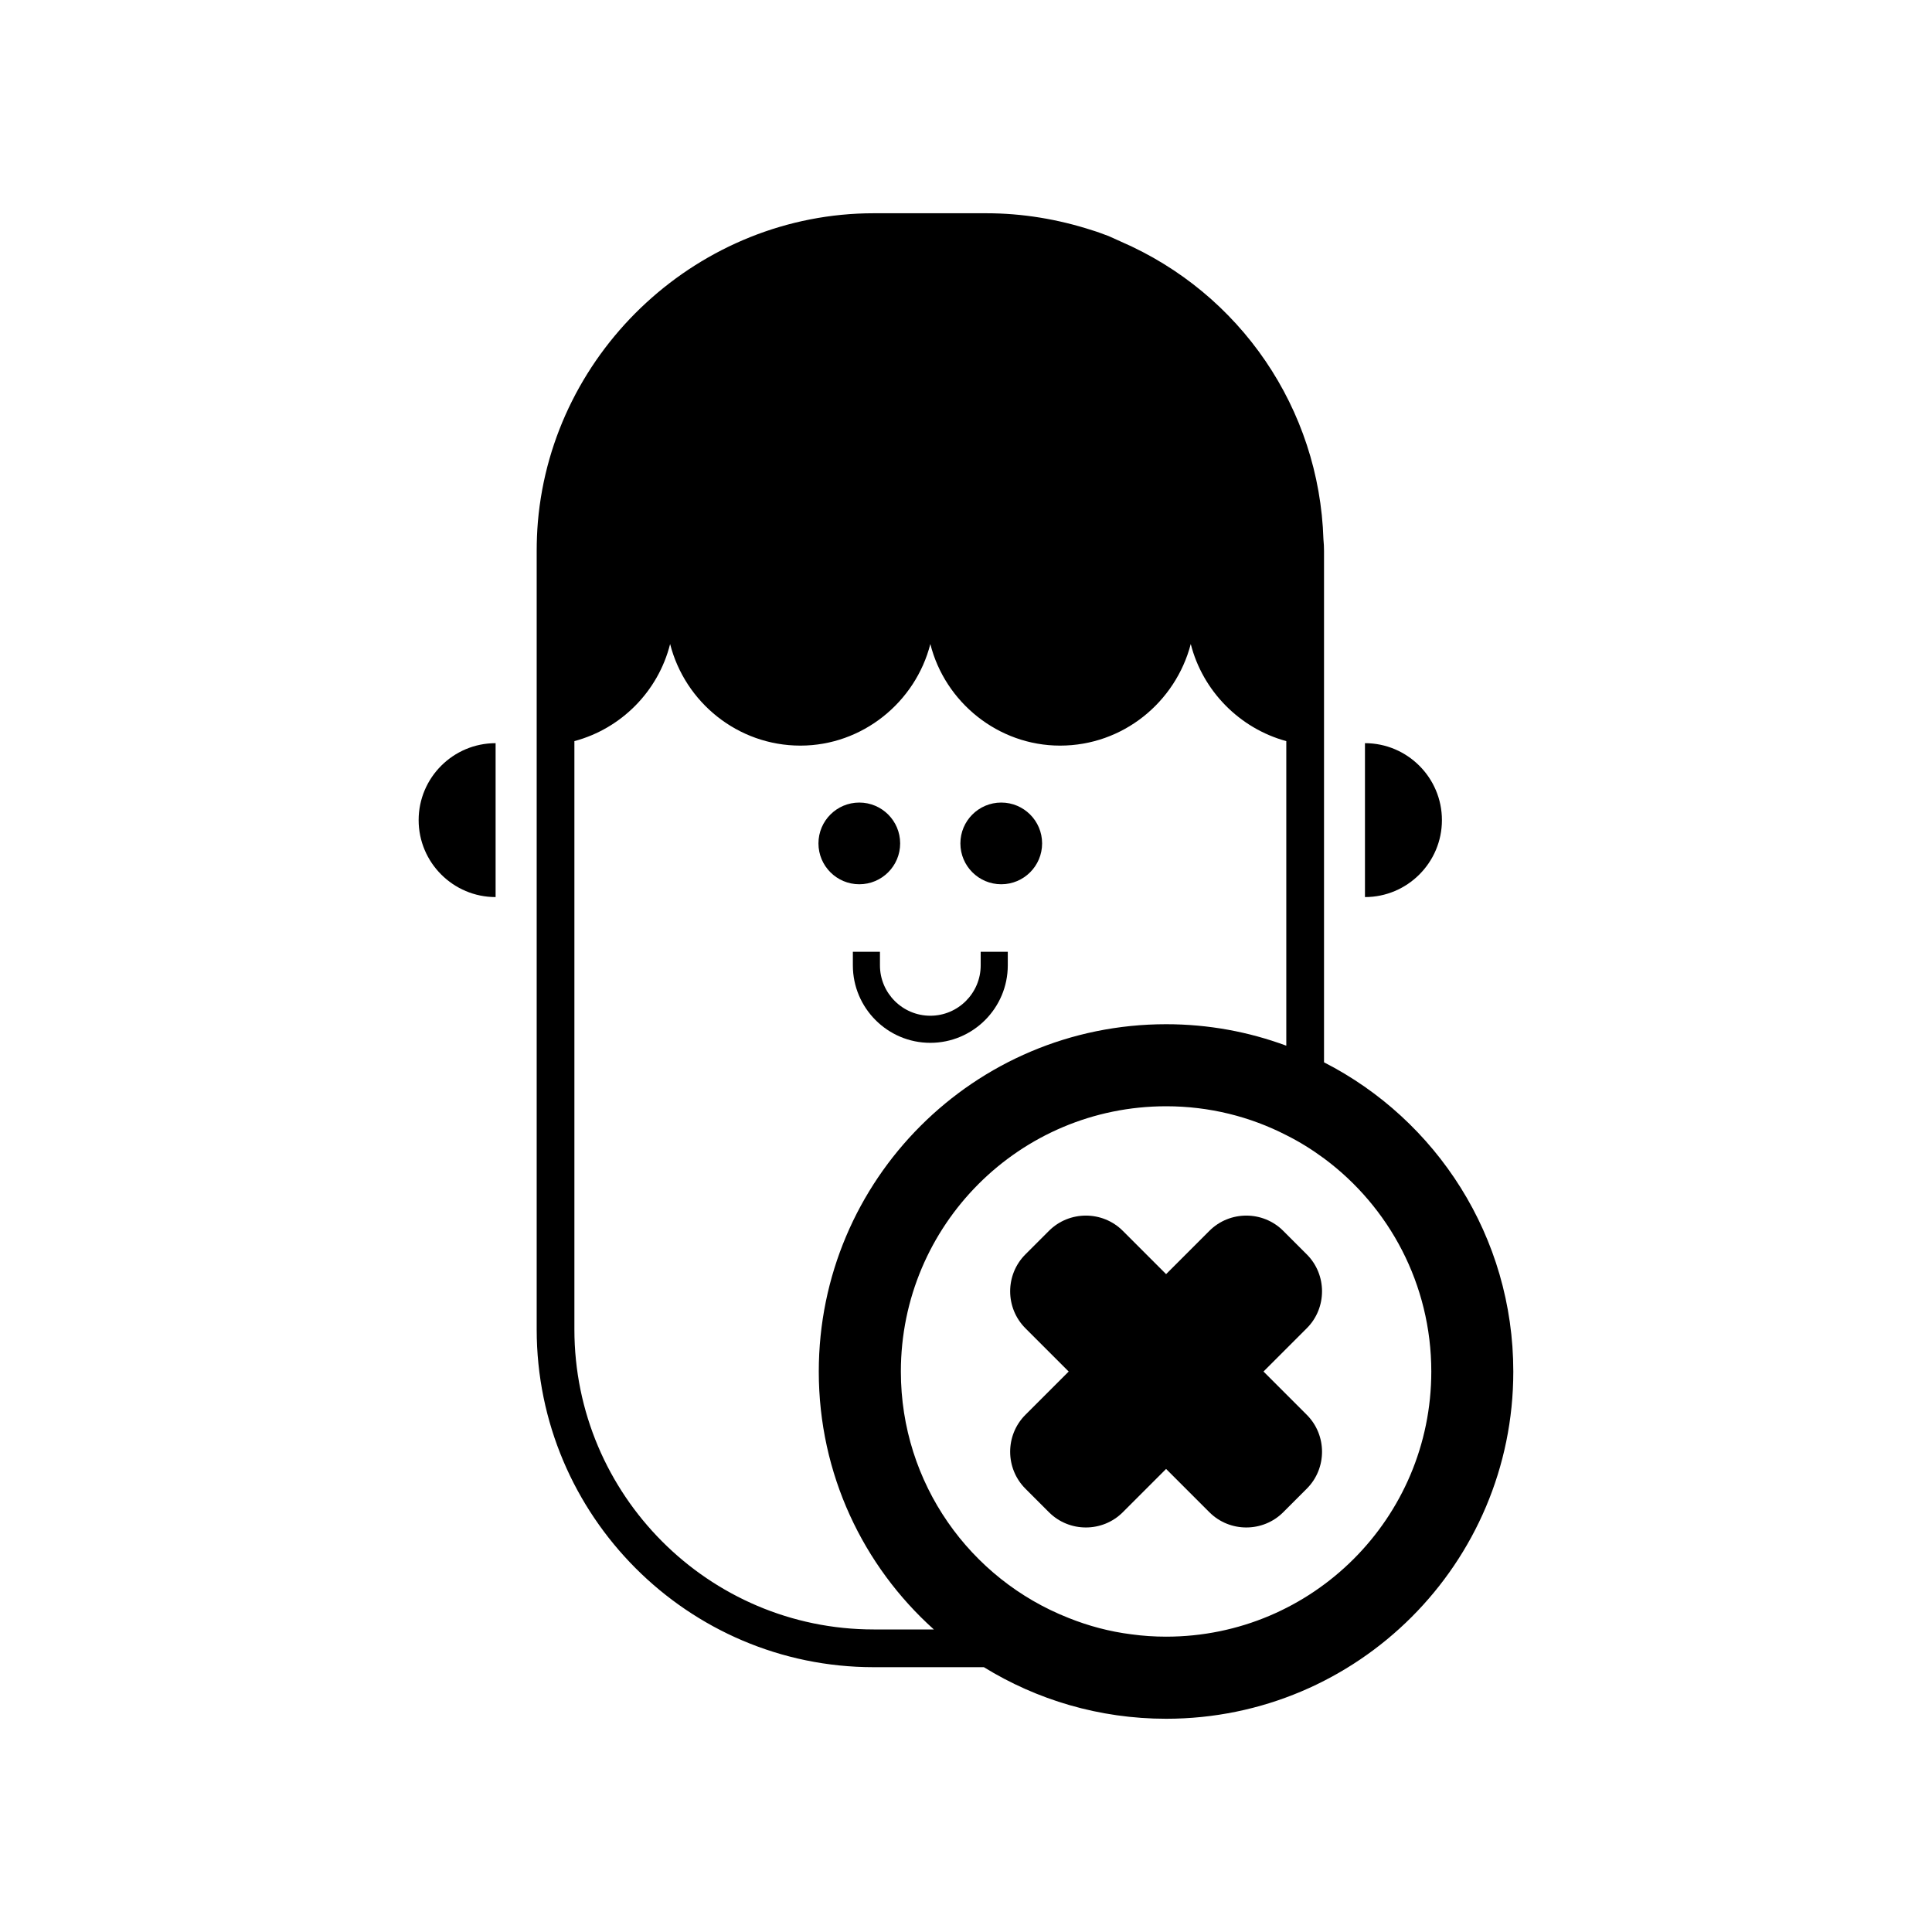 <?xml version="1.0" encoding="UTF-8"?>
<!-- Uploaded to: SVG Repo, www.svgrepo.com, Generator: SVG Repo Mixer Tools -->
<svg fill="#000000" width="800px" height="800px" version="1.1" viewBox="144 144 512 512" xmlns="http://www.w3.org/2000/svg">
 <g>
  <path d="m275.34 340.95v40.785c-11.238 0-20.395-9.148-20.395-20.395s9.156-20.391 20.395-20.391z"/>
  <path d="m505.73 340.95v40.785c11.238 0 20.395-9.148 20.395-20.395s-9.156-20.391-20.395-20.391z"/>
  <path d="m382.55 367.51c0 5.981-4.848 10.828-10.824 10.828-5.981 0-10.828-4.848-10.828-10.828 0-5.977 4.848-10.824 10.828-10.824 5.977 0 10.824 4.848 10.824 10.824"/>
  <path d="m420.17 367.51c0 5.981-4.848 10.828-10.828 10.828s-10.828-4.848-10.828-10.828c0-5.977 4.848-10.824 10.828-10.824s10.828 4.848 10.828 10.824"/>
  <path d="m390.54 420.36c-11.32 0-20.523-9.215-20.523-20.531v-3.594h7.18v3.594c0 7.359 5.984 13.352 13.348 13.352 7.359 0 13.348-5.992 13.348-13.352v-3.594h7.18v3.594c-0.004 11.32-9.207 20.531-20.531 20.531z"/>
  <path d="m494.88 425.52v-135.49c0-1.031-0.051-2.07-0.156-3.109-1.09-34.586-22.008-65.184-53.691-78.902l-3.211-1.449c-1.449-0.52-2.848-1.09-4.246-1.5-9.215-3.004-18.691-4.555-28.164-4.555h-29.875c-45.977 0-85.062 35.934-88.996 81.805-0.207 2.484-0.312 5.125-0.312 7.715v206.27c0 49.344 40.074 89.516 89.309 89.516h29.199c14.031 8.645 30.598 13.668 48.305 13.668 50.789 0 92-41.211 92-92 0.008-35.781-20.391-66.742-50.16-81.965zm-119.34 150.3c-43.75 0-79.32-35.676-79.32-79.527v-155.89c12.426-3.316 22.215-13.203 25.367-25.73 3.934 15.426 17.914 26.922 34.531 26.922 16.414 0 30.496-11.492 34.43-26.922 3.883 15.426 17.965 26.922 34.379 26.922 16.672 0 30.598-11.492 34.637-26.922 3.16 12.426 12.941 22.363 25.316 25.73v80.715c-9.941-3.68-20.656-5.691-31.84-5.691-50.844 0-92.055 41.211-92.055 92.055 0 27.129 11.754 51.516 30.496 68.34l-15.941 0.004zm77.508 1.914c-3.109 0-6.211-0.207-9.215-0.621-5.801-0.727-11.391-2.227-16.672-4.348-26.043-10.254-44.422-35.621-44.422-65.289 0-38.828 31.477-70.305 70.312-70.305 11.441 0 22.262 2.746 31.84 7.664 3.523 1.758 6.832 3.828 9.992 6.16 17.242 12.785 28.426 33.344 28.426 56.488-0.008 38.82-31.484 70.25-70.262 70.25z"/>
  <path d="m478.84 507.47 11.48-11.48c5.375-5.375 5.375-14.176 0-19.555l-6.258-6.258c-5.375-5.375-14.176-5.375-19.555 0l-11.48 11.48-11.48-11.48c-5.375-5.375-14.176-5.375-19.555 0l-6.258 6.258c-5.375 5.375-5.375 14.176 0 19.555l11.48 11.48-11.48 11.48c-5.375 5.375-5.375 14.176 0 19.555l6.258 6.258c5.375 5.375 14.176 5.375 19.555 0l11.48-11.48 11.48 11.48c5.375 5.375 14.176 5.375 19.555 0l6.258-6.258c5.375-5.375 5.375-14.176 0-19.555z"/>
 </g>
</svg>